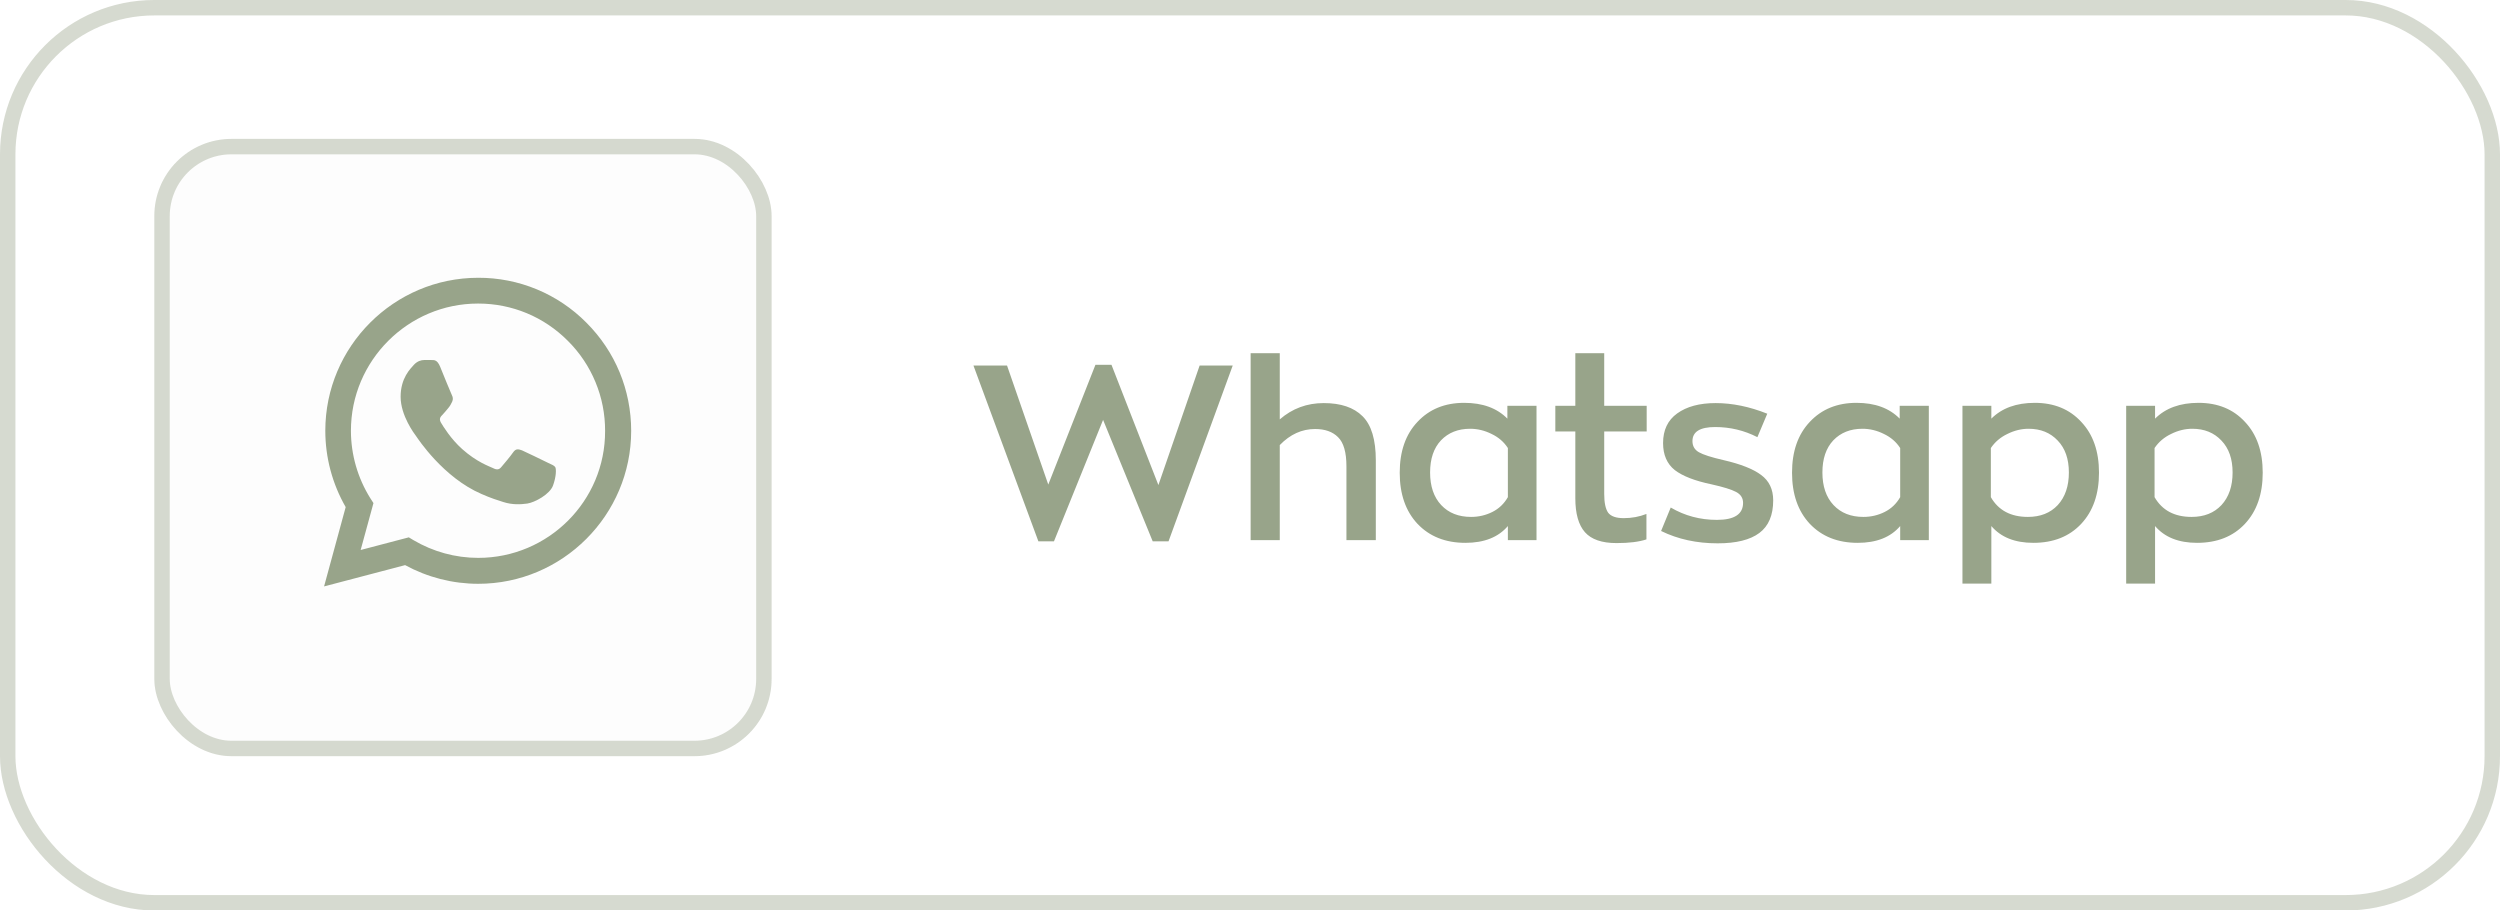 <?xml version="1.0" encoding="UTF-8"?> <svg xmlns="http://www.w3.org/2000/svg" width="162" height="59" viewBox="0 0 162 59" fill="none"><rect width="162" height="59" rx="10" fill="white"></rect><rect x="0.5" y="0.5" width="161" height="58" rx="9.5" stroke="#98A48A" stroke-opacity="0.4"></rect><g filter="url(#filter0_b_691_12)"><rect x="10" y="9" width="40" height="40" rx="5" fill="#FDFDFD"></rect><rect x="10.5" y="9.5" width="39" height="39" rx="4.5" stroke="#98A48A" stroke-opacity="0.4"></rect></g><path d="M77.736 23.688H79.88L75.72 35.08H74.696L71.48 27.208L68.296 35.08H67.288L63.08 23.688H65.256L67.928 31.4L70.984 23.64H72.024L75.064 31.432L77.736 23.688ZM81.041 35V22.888H82.929V27.176C83.739 26.472 84.689 26.12 85.777 26.12C86.886 26.12 87.723 26.403 88.289 26.968C88.865 27.533 89.153 28.488 89.153 29.832V35H87.249V30.216C87.249 29.309 87.067 28.68 86.705 28.328C86.353 27.976 85.857 27.8 85.217 27.8C84.363 27.8 83.601 28.147 82.929 28.84V35H81.041ZM94.958 35.176C93.668 35.176 92.633 34.765 91.854 33.944C91.086 33.123 90.702 32.019 90.702 30.632C90.702 29.245 91.086 28.147 91.854 27.336C92.622 26.515 93.63 26.104 94.878 26.104C96.073 26.104 97.006 26.445 97.678 27.128V26.296H99.566V35H97.71V34.088C97.091 34.813 96.174 35.176 94.958 35.176ZM95.326 33.496C95.817 33.496 96.275 33.389 96.702 33.176C97.129 32.963 97.465 32.643 97.71 32.216V29.032C97.454 28.637 97.102 28.333 96.654 28.12C96.206 27.896 95.742 27.784 95.262 27.784C94.484 27.784 93.854 28.035 93.374 28.536C92.905 29.037 92.67 29.731 92.67 30.616C92.67 31.512 92.91 32.216 93.39 32.728C93.87 33.24 94.516 33.496 95.326 33.496ZM104.753 35.192C103.804 35.192 103.121 34.957 102.705 34.488C102.289 34.019 102.081 33.283 102.081 32.28V27.96H100.785V26.296H102.081V22.888H103.953V26.296H106.705V27.96H103.953V32.008C103.953 32.573 104.038 32.979 104.209 33.224C104.39 33.459 104.726 33.576 105.217 33.576C105.74 33.576 106.23 33.485 106.689 33.304V34.952C106.209 35.112 105.564 35.192 104.753 35.192ZM111.303 35.208C109.949 35.208 108.727 34.941 107.639 34.408L108.263 32.888C109.17 33.421 110.167 33.688 111.255 33.688C112.386 33.688 112.951 33.32 112.951 32.584C112.951 32.275 112.802 32.04 112.503 31.88C112.205 31.72 111.671 31.555 110.903 31.384C109.826 31.16 109.031 30.851 108.519 30.456C108.018 30.051 107.767 29.469 107.767 28.712C107.767 27.869 108.071 27.229 108.679 26.792C109.298 26.344 110.13 26.12 111.175 26.12C112.253 26.12 113.367 26.349 114.519 26.808L113.879 28.328C113.026 27.891 112.114 27.672 111.143 27.672C110.162 27.672 109.671 27.976 109.671 28.584C109.671 28.904 109.81 29.144 110.087 29.304C110.365 29.464 110.898 29.635 111.687 29.816C112.797 30.072 113.607 30.392 114.119 30.776C114.642 31.16 114.903 31.709 114.903 32.424C114.903 33.384 114.605 34.088 114.007 34.536C113.41 34.984 112.509 35.208 111.303 35.208ZM120.38 35.176C119.089 35.176 118.055 34.765 117.276 33.944C116.508 33.123 116.124 32.019 116.124 30.632C116.124 29.245 116.508 28.147 117.276 27.336C118.044 26.515 119.052 26.104 120.3 26.104C121.495 26.104 122.428 26.445 123.1 27.128V26.296H124.988V35H123.132V34.088C122.513 34.813 121.596 35.176 120.38 35.176ZM120.748 33.496C121.239 33.496 121.697 33.389 122.124 33.176C122.551 32.963 122.887 32.643 123.132 32.216V29.032C122.876 28.637 122.524 28.333 122.076 28.12C121.628 27.896 121.164 27.784 120.684 27.784C119.905 27.784 119.276 28.035 118.796 28.536C118.327 29.037 118.092 29.731 118.092 30.616C118.092 31.512 118.332 32.216 118.812 32.728C119.292 33.24 119.937 33.496 120.748 33.496ZM127.167 37.816V26.296H129.039V27.128C129.722 26.445 130.66 26.104 131.855 26.104C133.103 26.104 134.106 26.515 134.863 27.336C135.631 28.147 136.015 29.245 136.015 30.632C136.015 32.019 135.631 33.123 134.863 33.944C134.095 34.765 133.06 35.176 131.759 35.176C130.564 35.176 129.658 34.813 129.039 34.088V37.816H127.167ZM131.407 33.496C132.218 33.496 132.863 33.24 133.343 32.728C133.823 32.205 134.063 31.501 134.063 30.616C134.063 29.741 133.823 29.053 133.343 28.552C132.863 28.04 132.234 27.784 131.455 27.784C130.986 27.784 130.527 27.896 130.079 28.12C129.631 28.333 129.274 28.637 129.007 29.032V32.216C129.498 33.069 130.298 33.496 131.407 33.496ZM137.776 37.816V26.296H139.648V27.128C140.331 26.445 141.27 26.104 142.464 26.104C143.712 26.104 144.715 26.515 145.472 27.336C146.24 28.147 146.624 29.245 146.624 30.632C146.624 32.019 146.24 33.123 145.472 33.944C144.704 34.765 143.67 35.176 142.368 35.176C141.174 35.176 140.267 34.813 139.648 34.088V37.816H137.776ZM142.016 33.496C142.827 33.496 143.472 33.24 143.952 32.728C144.432 32.205 144.672 31.501 144.672 30.616C144.672 29.741 144.432 29.053 143.952 28.552C143.472 28.04 142.843 27.784 142.064 27.784C141.595 27.784 141.136 27.896 140.688 28.12C140.24 28.333 139.883 28.637 139.616 29.032V32.216C140.107 33.069 140.907 33.496 142.016 33.496Z" fill="#98A48A"></path><path d="M38 20.91C37.083 19.984 35.991 19.25 34.788 18.75C33.584 18.25 32.293 17.995 30.99 18C25.53 18 21.08 22.45 21.08 27.91C21.08 29.66 21.54 31.36 22.4 32.86L21 38L26.25 36.62C27.7 37.41 29.33 37.83 30.99 37.83C36.45 37.83 40.9 33.38 40.9 27.92C40.9 25.27 39.87 22.78 38 20.91ZM30.99 36.15C29.51 36.15 28.06 35.75 26.79 35L26.49 34.82L23.37 35.64L24.2 32.6L24 32.29C23.178 30.977 22.741 29.459 22.74 27.91C22.74 23.37 26.44 19.67 30.98 19.67C33.18 19.67 35.25 20.53 36.8 22.09C37.568 22.854 38.176 23.763 38.589 24.764C39.003 25.764 39.214 26.837 39.21 27.92C39.23 32.46 35.53 36.15 30.99 36.15ZM35.51 29.99C35.26 29.87 34.04 29.27 33.82 29.18C33.59 29.1 33.43 29.06 33.26 29.3C33.09 29.55 32.62 30.11 32.48 30.27C32.34 30.44 32.19 30.46 31.94 30.33C31.69 30.21 30.89 29.94 29.95 29.1C29.21 28.44 28.72 27.63 28.57 27.38C28.43 27.13 28.55 27 28.68 26.87C28.79 26.76 28.93 26.58 29.05 26.44C29.17 26.3 29.22 26.19 29.3 26.03C29.38 25.86 29.34 25.72 29.28 25.6C29.22 25.48 28.72 24.26 28.52 23.76C28.32 23.28 28.11 23.34 27.96 23.33H27.48C27.31 23.33 27.05 23.39 26.82 23.64C26.6 23.89 25.96 24.49 25.96 25.71C25.96 26.93 26.85 28.11 26.97 28.27C27.09 28.44 28.72 30.94 31.2 32.01C31.79 32.27 32.25 32.42 32.61 32.53C33.2 32.72 33.74 32.69 34.17 32.63C34.65 32.56 35.64 32.03 35.84 31.45C36.05 30.87 36.05 30.38 35.98 30.27C35.91 30.16 35.76 30.11 35.51 29.99Z" fill="#98A48A"></path><defs><filter id="filter0_b_691_12" x="6" y="5" width="48" height="48" filterUnits="userSpaceOnUse" color-interpolation-filters="sRGB"><feFlood flood-opacity="0" result="BackgroundImageFix"></feFlood><feGaussianBlur in="BackgroundImageFix" stdDeviation="2"></feGaussianBlur><feComposite in2="SourceAlpha" operator="in" result="effect1_backgroundBlur_691_12"></feComposite><feBlend mode="normal" in="SourceGraphic" in2="effect1_backgroundBlur_691_12" result="shape"></feBlend></filter></defs></svg> 